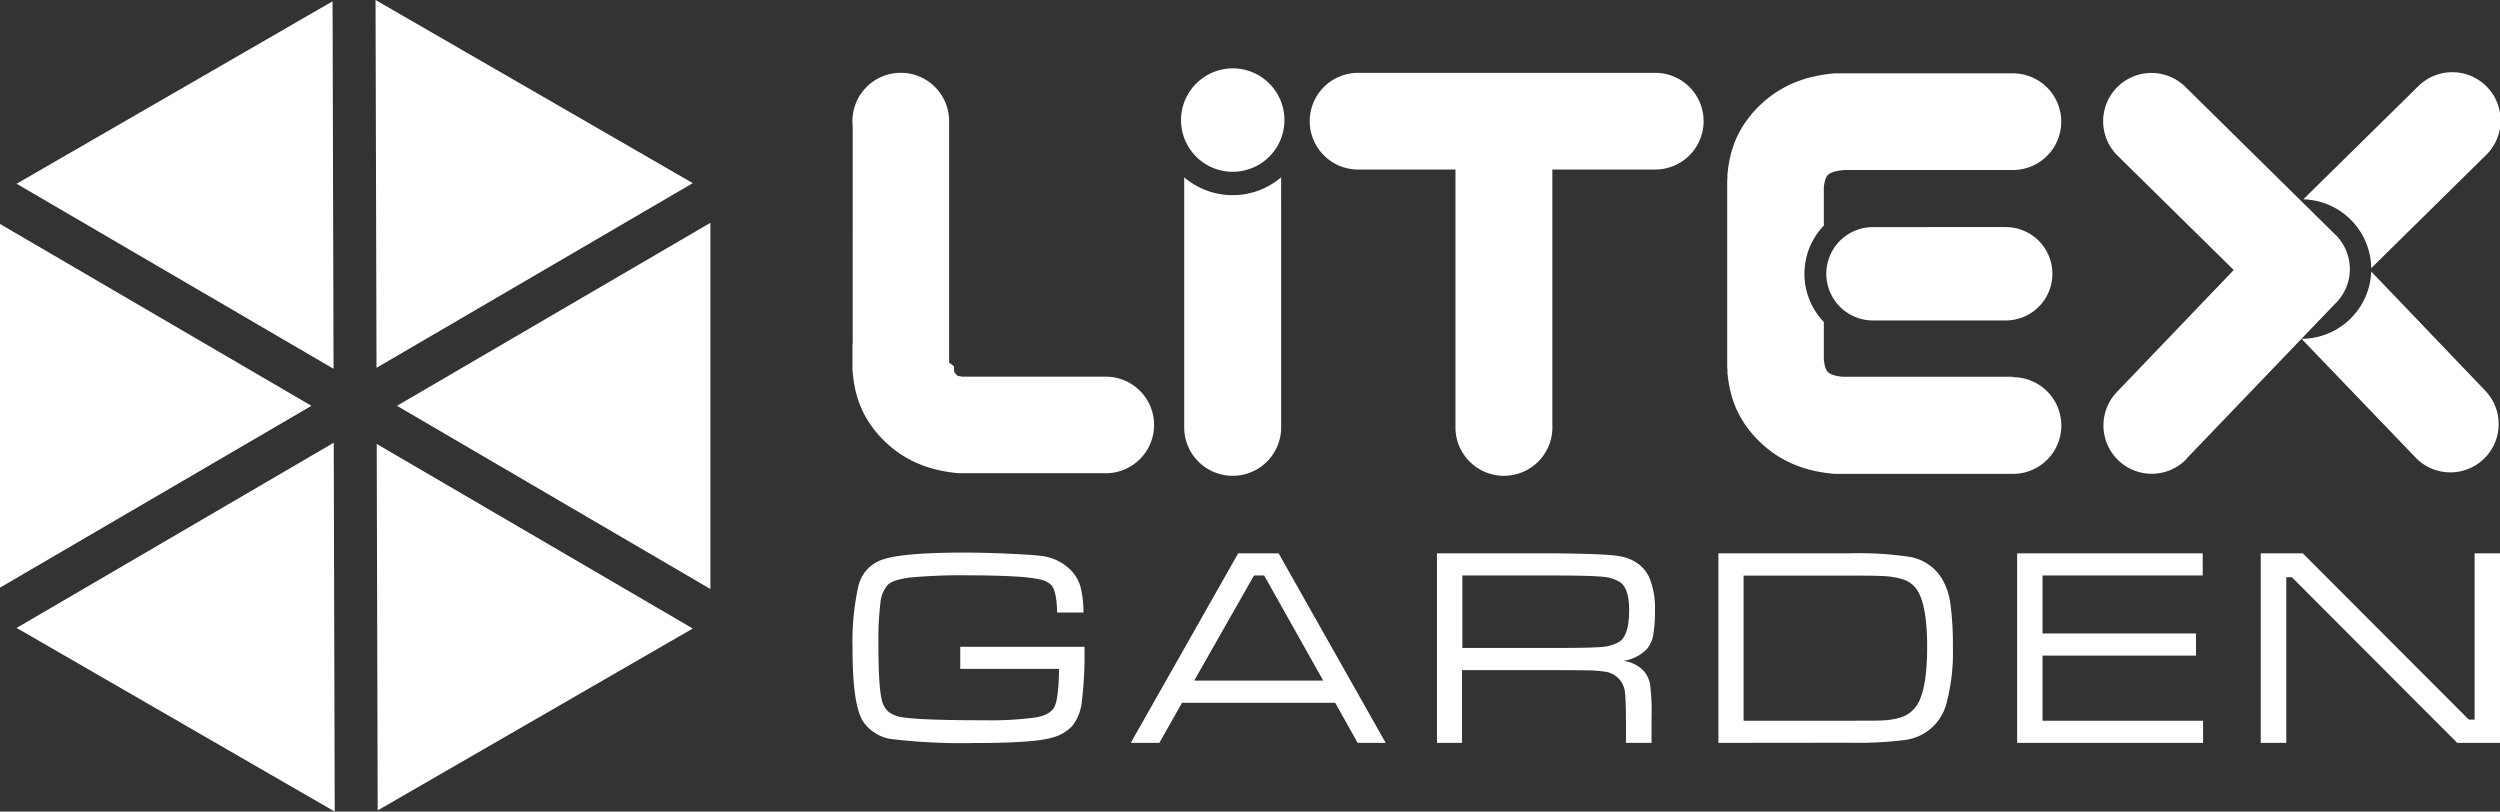 <svg xmlns="http://www.w3.org/2000/svg" id="Warstwa_1" data-name="Warstwa 1" viewBox="0 0 512 166.21"><rect x="0" y="0" width="512" height="166.21" fill="#333333" stroke="none"/><defs><style>.cls-1{fill:#ffffff;}.cls-1,.cls-2{fill-rule:evenodd;}.cls-2{fill:#ffffff;}</style></defs><path class="cls-1" d="M145.49,45.63v75L81.3,83.11l64.19-37.48ZM68.55,166.21,3.4,128.6,68.35,90.67l.2,75.54Zm8.8-.24,64.53-37.25L77.15,90.92l.2,75.05ZM68.11.27,3.4,37.63l64.91,37.9L68.11.27ZM76.91,0l.2,75.33,64.77-37.82L76.91,0ZM0,120.35,63.78,83.11,0,45.87Z"></path><path class="cls-2" d="M509.27,80.33A9.89,9.89,0,0,1,495,94l0,0,0,0L471.35,69.39a14.32,14.32,0,0,0,14.28-13.78l23.65,24.71ZM471.72,40.82l23.56-23.18h0a9.89,9.89,0,0,1,13.9,14.08h0L485.63,54.92a14.31,14.31,0,0,0-13.91-14.1ZM252.46,14a10.59,10.59,0,1,1-10.59,10.59A10.62,10.62,0,0,1,252.46,14ZM447.84,93.89l30.35-31.64h0a9.87,9.87,0,0,0,.43-13.85l0,0-31-30.56s0,0,0,0l-.15-.14h0a9.89,9.89,0,0,0-13.9,14.07v0l23.9,23.53-24,25.06,0,0a9.89,9.89,0,1,0,14.42,13.55ZM317.93,87.1v.1a9.93,9.93,0,1,1-19.85,0,2.09,2.09,0,0,1,0-.25v-29h0V34.72h-20a9.9,9.9,0,0,1,.11-19.8H339a9.9,9.9,0,1,1,0,19.8H317.92V57.94h0V87.1ZM262.38,41.52v45.4c0,.1,0,.19,0,.28a9.93,9.93,0,1,1-19.85,0V36.32a15.31,15.31,0,0,0,19.84,0v5.2Zm-68,32.75V24.81a9.9,9.9,0,0,0-19.8,0c0,.33,0,.65.05,1V70.5h-.05v2.62l0,.65,0,.66,0,.65,0,.65.06.66.07.65.08.65.1.66.11.66.13.65.16.66.17.66.2.65.22.66.24.65.28.66.3.65.32.65.36.64.38.64.41.64.45.63.47.62.51.62.54.63.53.55.52.52.53.5.54.48.55.45.56.43.56.42.58.39.58.37.59.35.6.33.6.3.61.29.61.27.62.25.62.24.63.21.64.19.63.18.64.17.65.14.65.13.65.12.65.1.65.09.66.07.66.06.67,0,.66,0,.67,0,.67,0h27.43a9.89,9.89,0,0,0-.17-19.78l-.52,0H197.06a4.19,4.19,0,0,1-.51-.11h0l-.06,0h0l-.06,0h0l0,0h0l0,0h0l-.05,0h0l-.05,0h0l-.06,0-.12-.07h0l0,0-.06,0,0,0,0,0,0,0,0,0h0l0,0a0,0,0,0,1,0,0l0,0,0,0,0,0,0,0,0,0-.08-.08,0,0,0,0a3.16,3.16,0,0,1-.62-.83v0l0,0h0l0-.06h0l0,0a.25.25,0,0,1,0-.07h0a.14.14,0,0,1,0-.06h0l0-.06h0a.14.14,0,0,1,0-.06h0a.25.25,0,0,0,0-.07h0a.19.19,0,0,0,0-.07h0s0,0,0-.07h0c0-.1,0-.2-.05-.29h0s0-.1,0-.15h0a.49.49,0,0,1,0-.12v0Zm1.51,2.57-.06,0,.06,0Zm216.32.41h.05a9.9,9.9,0,0,1,0,19.8H378.45l-.68,0-.67,0-.67,0-.67,0-.67-.06-.66-.08-.66-.08-.66-.11-.65-.11-.65-.13-.65-.15-.65-.16-.64-.18-.64-.2-.63-.22-.63-.23-.63-.25-.61-.27-.62-.3-.6-.31-.6-.33-.6-.35-.58-.37-.58-.4-.57-.41-.56-.44-.56-.46-.54-.48-.54-.5-.52-.52-.53-.56-.55-.63-.51-.62-.48-.64-.45-.63-.41-.64-.39-.65-.36-.65-.33-.65-.3-.65-.27-.66-.25-.66-.22-.66-.2-.66-.17-.67-.16-.66-.13-.66-.12-.66-.1-.66-.08-.66-.07-.66,0-.66-.05-.65,0-.66,0-.66,0-.66V47.86h0V39l0-.66,0-.66,0-.66.05-.65,0-.66.07-.66.08-.66.1-.66.12-.66.13-.66.16-.66.17-.67.2-.66.22-.66.25-.66.27-.66.3-.65.33-.65.36-.65.39-.65.41-.64.45-.63.48-.63.51-.63.55-.63.53-.56.52-.52.54-.5.54-.48.56-.46.56-.44.57-.41.58-.4.58-.37.6-.35.6-.33.6-.31.62-.29.61-.28.63-.25.63-.23.63-.22.64-.2.64-.18.65-.16.65-.14.65-.14.65-.11.66-.11.66-.08.66-.08.67-.06.67,0,.67,0,.67,0,.68,0h33.79a9.9,9.9,0,0,1,0,19.8H378.52l-.68,0-.61.05-.55.07-.48.09-.41.09-.36.11-.3.11-.24.11-.19.11-.16.1-.12.11-.11.1-.1.11-.08.13-.09.14-.09.18-.08.22-.09.25-.07.3-.07.34-.07.37-.05.42,0,.46,0,.49,0,.52,0,.56V42h0V46.2a14.25,14.25,0,0,0,0,19.74V69.5h0v2.16l0,.56,0,.52,0,.49,0,.46.05.42.07.37.07.34.07.3.09.25.08.22.09.18.09.14.08.13.1.11.11.1.12.11.16.1.19.11.24.11.3.11.36.11.41.09.48.09.55.07.61,0,.68,0,.77,0h32.9Zm-1.42-30.74H383.59a9.56,9.56,0,0,0,0,19.12h27.18a9.56,9.56,0,0,0,0-19.12Z"></path><path class="cls-1" d="M196.66,132.47H222.1a79.77,79.77,0,0,1-.6,11.7,9.67,9.67,0,0,1-1.88,4.48A8.47,8.47,0,0,1,215.7,151c-2.38.78-7.76,1.17-16.11,1.17a121.73,121.73,0,0,1-16.68-.77,8.42,8.42,0,0,1-6.17-3.69q-2.15-3.37-2.14-15a52.74,52.74,0,0,1,1.17-12.58,7.51,7.51,0,0,1,5.27-5.62q4.17-1.33,16.36-1.34c2.67,0,5.66.07,9,.22s5.6.3,6.81.46a10.17,10.17,0,0,1,6.05,2.87,8.06,8.06,0,0,1,2,3.36,21,21,0,0,1,.63,5.37H216.5c-.06-3-.48-4.9-1.25-5.69a4.81,4.81,0,0,0-2.17-1.08,32,32,0,0,0-4.43-.57c-2.78-.18-6.24-.28-10.37-.28a113.09,113.09,0,0,0-11.73.43q-3.59.42-4.75,1.53a6.43,6.43,0,0,0-1.49,3.68,62.66,62.66,0,0,0-.41,8.5q0,8.73.71,11.45a4.53,4.53,0,0,0,1.42,2.41,6.18,6.18,0,0,0,2.9,1.08c2.54.4,8.08.6,16.65.6a69.48,69.48,0,0,0,10.49-.57q3.06-.51,3.9-2.22t.93-7.74H196.66v-4.54Zm81.39,19.67-4.6-8.21H242.07l-4.63,8.21h-5.86l22-38.82h8.28l21.93,38.82ZM271,139.39,258.9,117.86h-2.08l-12.25,21.53Zm23.29,12.75V113.32h24.18c6.57.08,10.76.23,12.58.49,3.2.41,5.43,1.86,6.66,4.32a16.06,16.06,0,0,1,1.22,6.93,27,27,0,0,1-.37,5.11,6,6,0,0,1-1.32,2.8,8.5,8.5,0,0,1-4.73,2.37,7.1,7.1,0,0,1,4,1.93,5.73,5.73,0,0,1,1.42,2.83,43.11,43.11,0,0,1,.31,6.53v5.51H333v-3.71c0-3.17-.07-5.35-.2-6.56a4.72,4.72,0,0,0-4.17-4.32c-1-.12-1.8-.21-2.54-.24s-3.3-.05-7.67-.07h-19v14.9Zm5.18-19.44h19c5.05,0,8.29-.07,9.7-.21a8.12,8.12,0,0,0,3.48-1.07q2-1.32,2-6.45c0-3-.62-4.87-1.85-5.74a8,8,0,0,0-3.73-1.12c-1.7-.16-4.89-.25-9.58-.25h-19V132.7Zm52.46,19.44V113.32h26.78a70.91,70.91,0,0,1,12.5.74,9.64,9.64,0,0,1,6.6,4.63,13.64,13.64,0,0,1,1.65,5.11,63.39,63.39,0,0,1,.49,8.91A40.13,40.13,0,0,1,398.65,144a10.08,10.08,0,0,1-8.46,7.54,74.85,74.85,0,0,1-11.1.57Zm5.18-4.54h21.77c3.72,0,6,0,6.93-.07a14.91,14.91,0,0,0,3-.47,6.3,6.3,0,0,0,4.51-4.12c.9-2.26,1.36-5.75,1.36-10.45q0-9.17-2.36-12.07a5.33,5.33,0,0,0-2.32-1.67A14.78,14.78,0,0,0,386,118c-1-.08-3.46-.12-7.4-.12H357.09V147.6Zm56,4.54V113.32h38v4.54H418.31v11.87h31.43v4.54H418.31V147.6h32.88v4.54ZM463,113.32h8.61l34,34.05h1.19V113.32H512v38.82h-8.76l-33.87-33.93h-1.14v33.93H463Z"></path></svg>